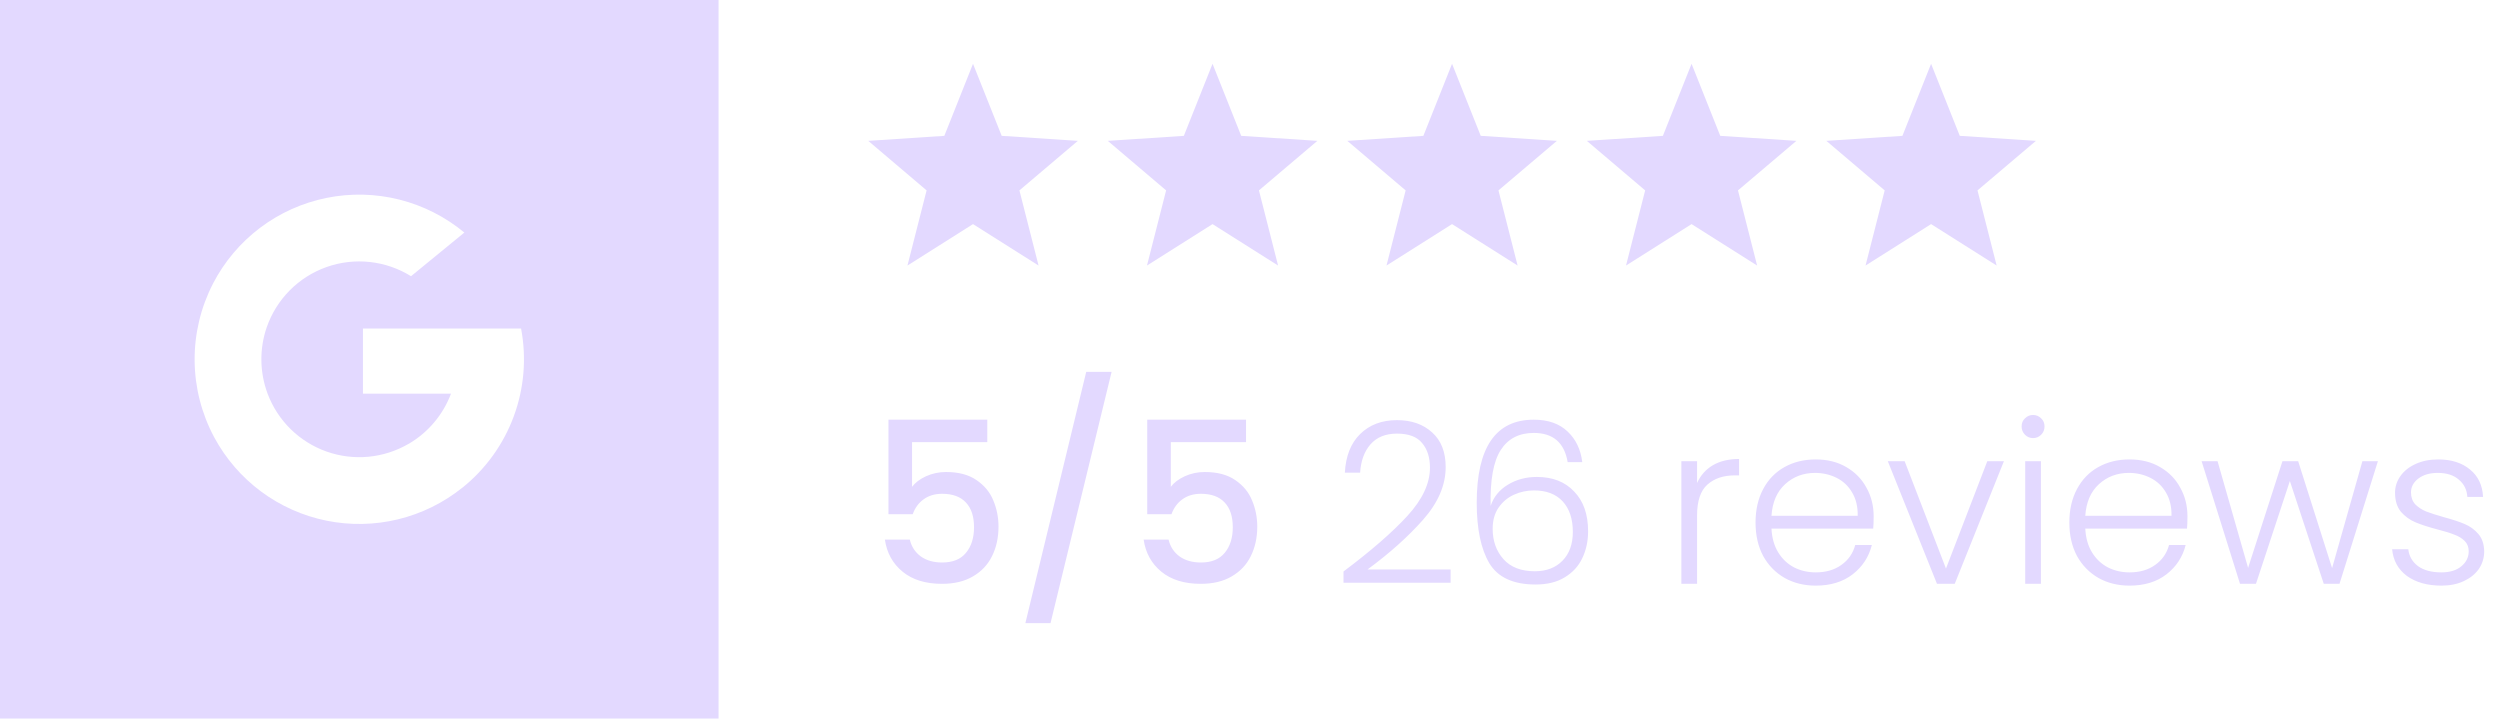 <svg width="167" height="48" viewBox="0 0 167 48" fill="none" xmlns="http://www.w3.org/2000/svg">
<g clip-path="url(#clip0_754_80)">
<path d="M72 9.409L66.913 9.075L64.997 4.262L63.081 9.075L58 9.409L61.897 12.718L60.618 17.738L64.997 14.97L69.376 17.738L68.097 12.718L72 9.409Z" fill="#E3D9FF"/>
</g>
<g clip-path="url(#clip1_754_80)">
<path d="M88 9.409L82.913 9.075L80.997 4.262L79.081 9.075L74 9.409L77.897 12.718L76.618 17.738L80.997 14.97L85.376 17.738L84.097 12.718L88 9.409Z" fill="#E3D9FF"/>
</g>
<g clip-path="url(#clip2_754_80)">
<path d="M104 9.409L98.913 9.075L96.997 4.262L95.081 9.075L90 9.409L93.897 12.718L92.618 17.738L96.997 14.97L101.376 17.738L100.097 12.718L104 9.409Z" fill="#E3D9FF"/>
</g>
<g clip-path="url(#clip3_754_80)">
<path d="M120 9.409L114.913 9.075L112.997 4.262L111.081 9.075L106 9.409L109.897 12.718L108.618 17.738L112.997 14.97L117.376 17.738L116.097 12.718L120 9.409Z" fill="#E3D9FF"/>
</g>
<g clip-path="url(#clip4_754_80)">
<path d="M136 9.409L130.913 9.075L128.997 4.262L127.081 9.075L122 9.409L125.897 12.718L124.618 17.738L128.997 14.97L133.376 17.738L132.097 12.718L136 9.409Z" fill="#E3D9FF"/>
</g>
<path d="M65.95 29.535H60.925V32.52C61.135 32.24 61.445 32.005 61.855 31.815C62.275 31.625 62.72 31.53 63.19 31.53C64.03 31.53 64.71 31.71 65.23 32.07C65.76 32.43 66.135 32.885 66.355 33.435C66.585 33.985 66.7 34.565 66.7 35.175C66.7 35.915 66.555 36.575 66.265 37.155C65.985 37.725 65.56 38.175 64.99 38.505C64.43 38.835 63.74 39 62.92 39C61.83 39 60.955 38.73 60.295 38.19C59.635 37.65 59.24 36.935 59.11 36.045H60.775C60.885 36.515 61.13 36.89 61.51 37.17C61.89 37.44 62.365 37.575 62.935 37.575C63.645 37.575 64.175 37.36 64.525 36.93C64.885 36.5 65.065 35.93 65.065 35.22C65.065 34.5 64.885 33.95 64.525 33.57C64.165 33.18 63.635 32.985 62.935 32.985C62.445 32.985 62.03 33.11 61.69 33.36C61.36 33.6 61.12 33.93 60.97 34.35H59.35V28.035H65.95V29.535ZM74.255 24.84L70.175 41.625H68.495L72.56 24.84H74.255ZM83.235 29.535H78.21V32.52C78.42 32.24 78.73 32.005 79.14 31.815C79.56 31.625 80.005 31.53 80.475 31.53C81.315 31.53 81.995 31.71 82.515 32.07C83.045 32.43 83.42 32.885 83.64 33.435C83.87 33.985 83.985 34.565 83.985 35.175C83.985 35.915 83.84 36.575 83.55 37.155C83.27 37.725 82.845 38.175 82.275 38.505C81.715 38.835 81.025 39 80.205 39C79.115 39 78.24 38.73 77.58 38.19C76.92 37.65 76.525 36.935 76.395 36.045H78.06C78.17 36.515 78.415 36.89 78.795 37.17C79.175 37.44 79.65 37.575 80.22 37.575C80.93 37.575 81.46 37.36 81.81 36.93C82.17 36.5 82.35 35.93 82.35 35.22C82.35 34.5 82.17 33.95 81.81 33.57C81.45 33.18 80.92 32.985 80.22 32.985C79.73 32.985 79.315 33.11 78.975 33.36C78.645 33.6 78.405 33.93 78.255 34.35H76.635V28.035H83.235V29.535ZM89.746 38.175C91.586 36.795 93.006 35.56 94.006 34.47C95.016 33.37 95.521 32.295 95.521 31.245C95.521 30.555 95.346 30.005 94.996 29.595C94.656 29.175 94.096 28.965 93.316 28.965C92.556 28.965 91.966 29.205 91.546 29.685C91.136 30.155 90.906 30.785 90.856 31.575H89.836C89.896 30.465 90.236 29.605 90.856 28.995C91.486 28.375 92.306 28.065 93.316 28.065C94.286 28.065 95.071 28.34 95.671 28.89C96.271 29.43 96.571 30.2 96.571 31.2C96.571 32.41 96.066 33.585 95.056 34.725C94.056 35.855 92.821 36.96 91.351 38.04H96.901V38.925H89.746V38.175ZM104.72 30.87C104.5 29.57 103.745 28.92 102.455 28.92C101.475 28.92 100.74 29.3 100.25 30.06C99.76 30.82 99.535 32.065 99.575 33.795C99.775 33.195 100.155 32.725 100.715 32.385C101.285 32.035 101.935 31.86 102.665 31.86C103.715 31.86 104.545 32.185 105.155 32.835C105.775 33.475 106.085 34.36 106.085 35.49C106.085 36.15 105.955 36.75 105.695 37.29C105.445 37.82 105.055 38.245 104.525 38.565C104.005 38.885 103.355 39.045 102.575 39.045C101.085 39.045 100.055 38.57 99.485 37.62C98.925 36.67 98.645 35.325 98.645 33.585C98.645 29.885 99.915 28.035 102.455 28.035C103.415 28.035 104.17 28.3 104.72 28.83C105.27 29.35 105.595 30.03 105.695 30.87H104.72ZM102.47 32.76C102 32.76 101.555 32.855 101.135 33.045C100.715 33.235 100.37 33.525 100.1 33.915C99.84 34.295 99.71 34.765 99.71 35.325C99.71 36.135 99.95 36.81 100.43 37.35C100.91 37.89 101.61 38.16 102.53 38.16C103.3 38.16 103.915 37.925 104.375 37.455C104.835 36.985 105.065 36.345 105.065 35.535C105.065 34.665 104.84 33.985 104.39 33.495C103.94 33.005 103.3 32.76 102.47 32.76ZM113.365 32.265C113.595 31.755 113.945 31.36 114.415 31.08C114.895 30.8 115.48 30.66 116.17 30.66V31.755H115.885C115.125 31.755 114.515 31.96 114.055 32.37C113.595 32.78 113.365 33.465 113.365 34.425V39H112.315V30.81H113.365V32.265ZM125.16 34.485C125.16 34.845 125.15 35.12 125.13 35.31H118.335C118.365 35.93 118.515 36.46 118.785 36.9C119.055 37.34 119.41 37.675 119.85 37.905C120.29 38.125 120.77 38.235 121.29 38.235C121.97 38.235 122.54 38.07 123 37.74C123.47 37.41 123.78 36.965 123.93 36.405H125.04C124.84 37.205 124.41 37.86 123.75 38.37C123.1 38.87 122.28 39.12 121.29 39.12C120.52 39.12 119.83 38.95 119.22 38.61C118.61 38.26 118.13 37.77 117.78 37.14C117.44 36.5 117.27 35.755 117.27 34.905C117.27 34.055 117.44 33.31 117.78 32.67C118.12 32.03 118.595 31.54 119.205 31.2C119.815 30.86 120.51 30.69 121.29 30.69C122.07 30.69 122.75 30.86 123.33 31.2C123.92 31.54 124.37 32 124.68 32.58C125 33.15 125.16 33.785 125.16 34.485ZM124.095 34.455C124.105 33.845 123.98 33.325 123.72 32.895C123.47 32.465 123.125 32.14 122.685 31.92C122.245 31.7 121.765 31.59 121.245 31.59C120.465 31.59 119.8 31.84 119.25 32.34C118.7 32.84 118.395 33.545 118.335 34.455H124.095ZM129.991 37.98L132.751 30.81H133.861L130.576 39H129.391L126.106 30.81H127.231L129.991 37.98ZM135.809 29.265C135.599 29.265 135.419 29.19 135.269 29.04C135.119 28.89 135.044 28.705 135.044 28.485C135.044 28.265 135.119 28.085 135.269 27.945C135.419 27.795 135.599 27.72 135.809 27.72C136.019 27.72 136.199 27.795 136.349 27.945C136.499 28.085 136.574 28.265 136.574 28.485C136.574 28.705 136.499 28.89 136.349 29.04C136.199 29.19 136.019 29.265 135.809 29.265ZM136.334 30.81V39H135.284V30.81H136.334ZM146.122 34.485C146.122 34.845 146.112 35.12 146.092 35.31H139.297C139.327 35.93 139.477 36.46 139.747 36.9C140.017 37.34 140.372 37.675 140.812 37.905C141.252 38.125 141.732 38.235 142.252 38.235C142.932 38.235 143.502 38.07 143.962 37.74C144.432 37.41 144.742 36.965 144.892 36.405H146.002C145.802 37.205 145.372 37.86 144.712 38.37C144.062 38.87 143.242 39.12 142.252 39.12C141.482 39.12 140.792 38.95 140.182 38.61C139.572 38.26 139.092 37.77 138.742 37.14C138.402 36.5 138.232 35.755 138.232 34.905C138.232 34.055 138.402 33.31 138.742 32.67C139.082 32.03 139.557 31.54 140.167 31.2C140.777 30.86 141.472 30.69 142.252 30.69C143.032 30.69 143.712 30.86 144.292 31.2C144.882 31.54 145.332 32 145.642 32.58C145.962 33.15 146.122 33.785 146.122 34.485ZM145.057 34.455C145.067 33.845 144.942 33.325 144.682 32.895C144.432 32.465 144.087 32.14 143.647 31.92C143.207 31.7 142.727 31.59 142.207 31.59C141.427 31.59 140.762 31.84 140.212 32.34C139.662 32.84 139.357 33.545 139.297 34.455H145.057ZM158.843 30.81L156.278 39H155.228L152.963 32.13L150.698 39H149.633L147.068 30.81H148.133L150.173 37.935L152.468 30.81H153.518L155.783 37.95L157.808 30.81H158.843ZM163.094 39.12C162.154 39.12 161.384 38.905 160.784 38.475C160.194 38.035 159.864 37.44 159.794 36.69H160.874C160.924 37.15 161.139 37.525 161.519 37.815C161.909 38.095 162.429 38.235 163.079 38.235C163.649 38.235 164.094 38.1 164.414 37.83C164.744 37.56 164.909 37.225 164.909 36.825C164.909 36.545 164.819 36.315 164.639 36.135C164.459 35.955 164.229 35.815 163.949 35.715C163.679 35.605 163.309 35.49 162.839 35.37C162.229 35.21 161.734 35.05 161.354 34.89C160.974 34.73 160.649 34.495 160.379 34.185C160.119 33.865 159.989 33.44 159.989 32.91C159.989 32.51 160.109 32.14 160.349 31.8C160.589 31.46 160.929 31.19 161.369 30.99C161.809 30.79 162.309 30.69 162.869 30.69C163.749 30.69 164.459 30.915 164.999 31.365C165.539 31.805 165.829 32.415 165.869 33.195H164.819C164.789 32.715 164.599 32.33 164.249 32.04C163.909 31.74 163.439 31.59 162.839 31.59C162.309 31.59 161.879 31.715 161.549 31.965C161.219 32.215 161.054 32.525 161.054 32.895C161.054 33.215 161.149 33.48 161.339 33.69C161.539 33.89 161.784 34.05 162.074 34.17C162.364 34.28 162.754 34.405 163.244 34.545C163.834 34.705 164.304 34.86 164.654 35.01C165.004 35.16 165.304 35.38 165.554 35.67C165.804 35.96 165.934 36.345 165.944 36.825C165.944 37.265 165.824 37.66 165.584 38.01C165.344 38.35 165.009 38.62 164.579 38.82C164.149 39.02 163.654 39.12 163.094 39.12Z" fill="#E3D9FF"/>
<path d="M48 48H0V0H48V48ZM26.677 13.333C25.083 12.932 23.42 12.894 21.81 13.221C20.199 13.547 18.682 14.23 17.37 15.22C16.059 16.21 14.986 17.481 14.23 18.94L14.234 18.943H14.23C13.409 20.533 12.987 22.299 13.001 24.089C13.015 25.877 13.465 27.636 14.31 29.212V29.213C15.075 30.634 16.144 31.871 17.439 32.833C18.735 33.795 20.227 34.46 21.808 34.781C23.389 35.102 25.023 35.071 26.591 34.69C28.159 34.31 29.625 33.589 30.883 32.578L30.882 32.577L30.888 32.578C32.444 31.329 33.632 29.678 34.322 27.806C35.013 25.933 35.18 23.907 34.808 21.946H24.245V26.298H30.126C29.597 27.704 28.601 28.886 27.306 29.645V29.649L27.3 29.645C26.477 30.125 25.56 30.421 24.611 30.511C23.663 30.6 22.706 30.481 21.809 30.162C20.911 29.843 20.093 29.332 19.414 28.664C18.735 27.997 18.21 27.188 17.875 26.297L17.876 26.295L17.875 26.296C17.344 24.875 17.322 23.313 17.812 21.877L17.809 21.868L17.814 21.873C18.135 20.944 18.66 20.098 19.352 19.399C20.043 18.701 20.884 18.168 21.811 17.839C22.737 17.51 23.726 17.395 24.703 17.501C25.68 17.607 26.622 17.931 27.456 18.451L31.018 15.535C29.753 14.486 28.27 13.734 26.677 13.333Z" fill="#E3D9FF"/>
<defs>
<clipPath id="clip0_754_80">
<rect width="14" height="14" fill="white" transform="translate(58 4)"/>
</clipPath>
<clipPath id="clip1_754_80">
<rect width="14" height="14" fill="white" transform="translate(74 4)"/>
</clipPath>
<clipPath id="clip2_754_80">
<rect width="14" height="14" fill="white" transform="translate(90 4)"/>
</clipPath>
<clipPath id="clip3_754_80">
<rect width="14" height="14" fill="white" transform="translate(106 4)"/>
</clipPath>
<clipPath id="clip4_754_80">
<rect width="14" height="14" fill="white" transform="translate(122 4)"/>
</clipPath>
</defs>
</svg>
